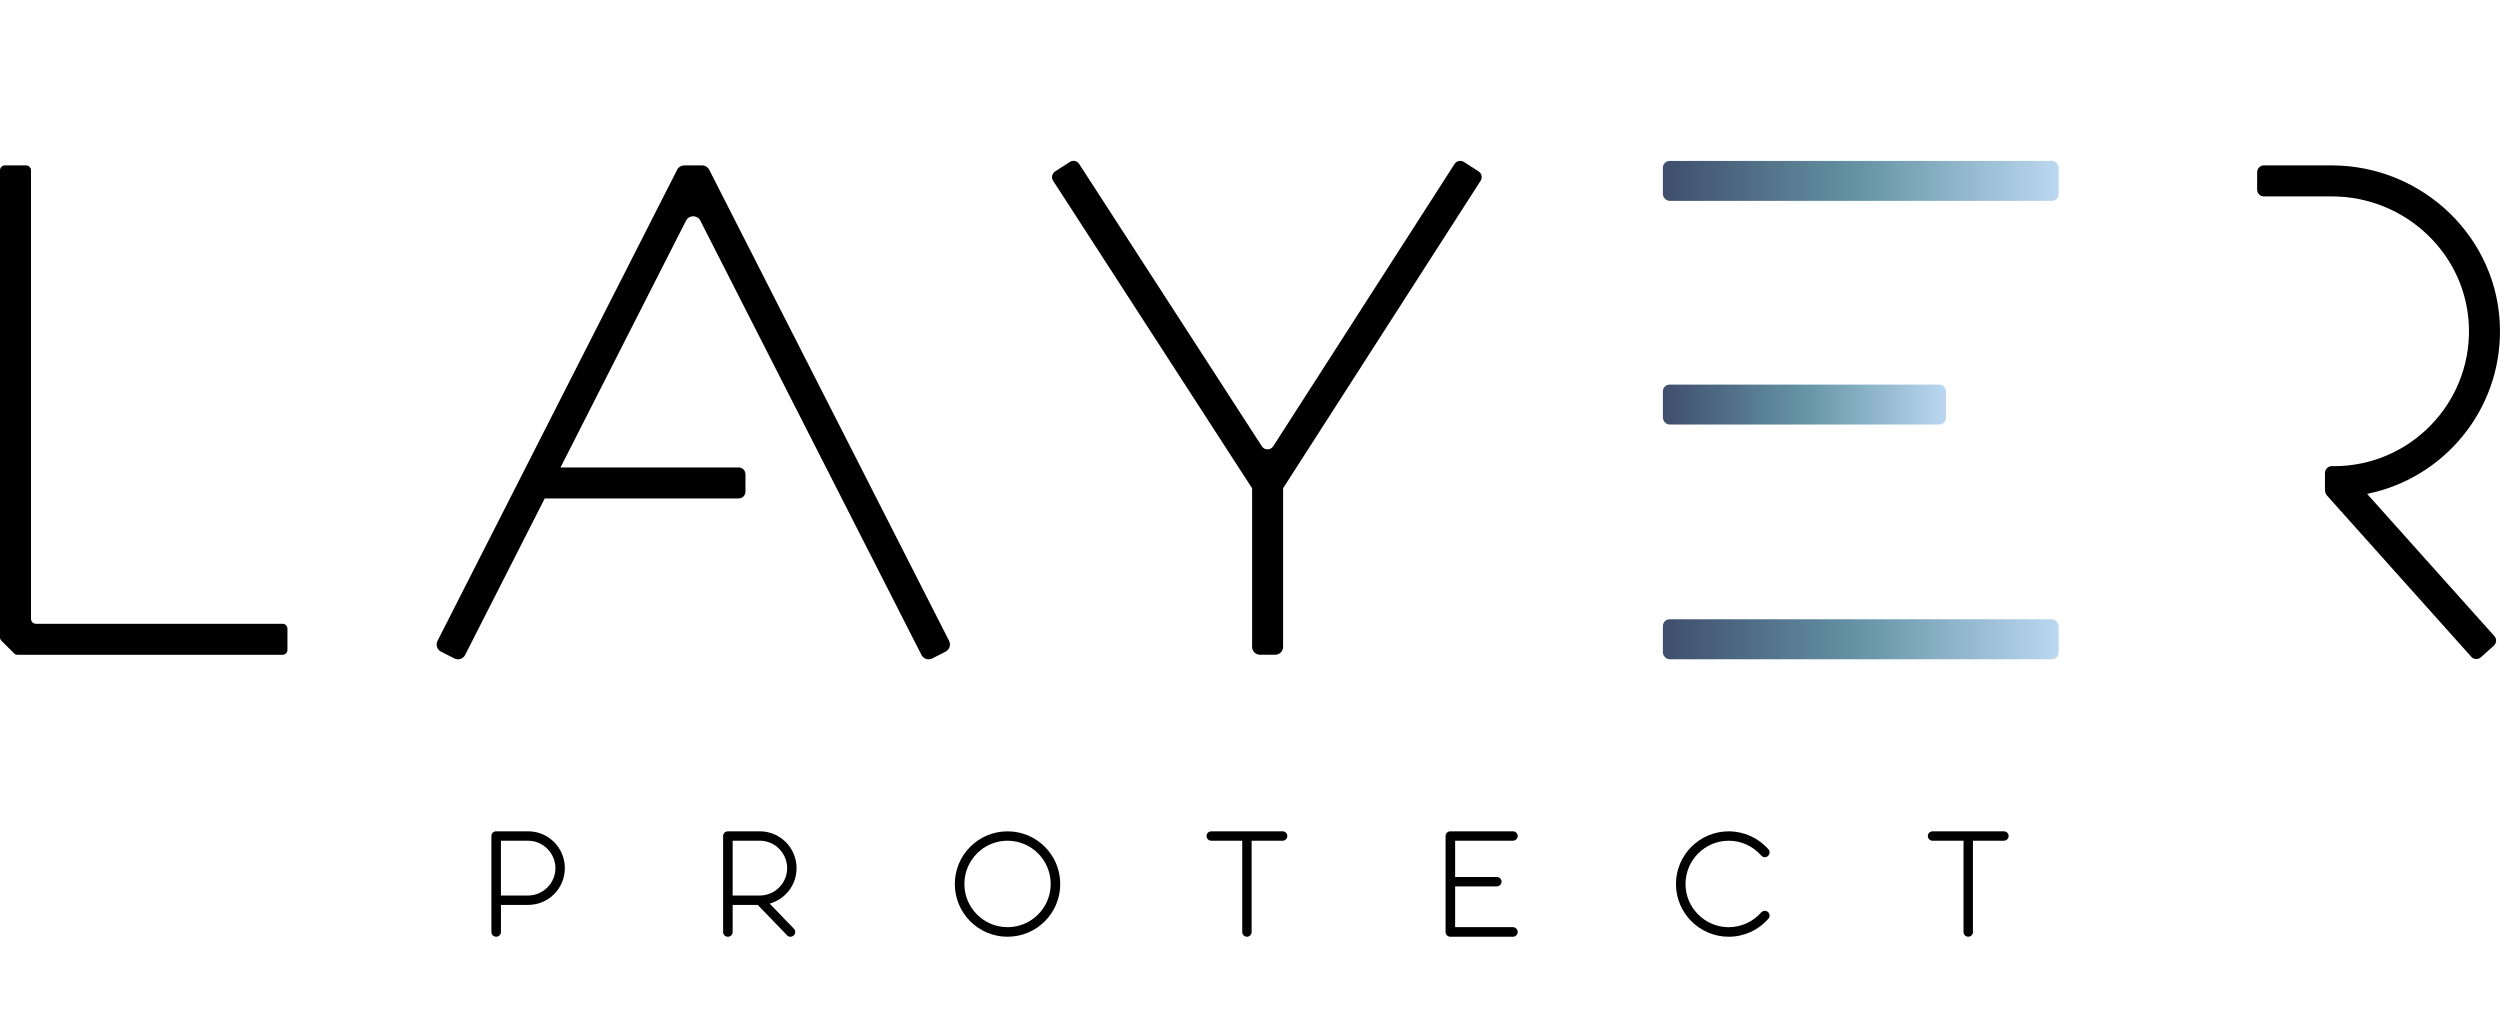<?xml version="1.0" encoding="UTF-8"?>
<svg xmlns="http://www.w3.org/2000/svg" xmlns:xlink="http://www.w3.org/1999/xlink" id="a" data-name="Réteg 1" viewBox="0 0 145 60">
  <defs>
    <style>
      .e, .f, .g, .h {
        stroke-width: 0px;
      }

      .f {
        fill: url(#b);
      }

      .g {
        fill: url(#c);
      }

      .h {
        fill: url(#d);
      }
    </style>
    <linearGradient id="b" data-name="Névtelen színátmenet 3" x1="96.447" y1="10.492" x2="119.402" y2="10.492" gradientUnits="userSpaceOnUse">
      <stop offset="0" stop-color="#3f4e6d"></stop>
      <stop offset=".497" stop-color="#6594a4"></stop>
      <stop offset="1" stop-color="#bbd8f0"></stop>
    </linearGradient>
    <linearGradient id="c" data-name="Új színátmenettár" x1="96.447" y1="23.464" x2="112.871" y2="23.464" gradientUnits="userSpaceOnUse">
      <stop offset="0" stop-color="#3f4e6d"></stop>
      <stop offset=".497" stop-color="#6594a4"></stop>
      <stop offset="1" stop-color="#bbd8f0"></stop>
    </linearGradient>
    <linearGradient id="d" data-name="Új színátmenettár" y1="37.078" x2="119.402" y2="37.078" xlink:href="#c"></linearGradient>
  </defs>
  <path class="e" d="M16.386,37.977H1.017c-.076,0-.148-.03-.202-.084l-.732-.732c-.054-.054-.084-.126-.084-.202V9.879c0-.158.128-.286.286-.286h1.227c.158,0,.286.128.286.286v26.014c0,.158.128.286.286.286h14.302c.158,0,.286.128.286.286v1.227c0,.158-.128.286-.286.286Z"></path>
  <path class="e" d="M85.759,9.941l-.853-.548c-.182-.117-.425-.064-.542.118l-10.517,16.372c-.154.24-.505.24-.659,0l-10.596-16.374c-.117-.182-.36-.234-.542-.117l-.852.55c-.182.117-.234.36-.117.542l11.541,17.837v9.193c0,.255.206.461.461.461h.876c.255,0,.461-.206.461-.461v-9.197l11.457-17.836c.117-.182.064-.425-.118-.542Z"></path>
  <path class="e" d="M55.048,37.17l-13.912-27.323c-.079-.156-.24-.254-.415-.254h-1.032c-.175,0-.335.098-.415.254l-13.898,27.323c-.117.229-.025.509.204.626l.773.393c.229.117.509.025.626-.204l4.619-9.081c.016.002.032.005.049.005h11.198c.217,0,.392-.176.392-.392v-1.014c0-.217-.176-.392-.392-.392h-10.335l7.28-14.314c.173-.339.657-.339.83,0l12.825,25.188c.117.229.397.32.626.204l.773-.393c.229-.117.32-.397.204-.626Z"></path>
  <rect class="f" x="96.447" y="9.334" width="22.956" height="2.317" rx=".392" ry=".392"></rect>
  <rect class="g" x="96.447" y="22.306" width="16.424" height="2.317" rx=".392" ry=".392"></rect>
  <rect class="h" x="96.447" y="35.919" width="22.956" height="2.317" rx=".392" ry=".392"></rect>
  <path class="e" d="M137.292,28.644c4.437-.895,7.768-4.843,7.707-9.558-.069-5.287-4.476-9.493-9.764-9.493h-3.928c-.217,0-.392.176-.392.392v1.014c0,.217.176.392.392.392h3.94c4.284,0,7.872,3.389,7.953,7.672.083,4.383-3.458,7.974-7.822,7.974h-.174s-.036,0-.036,0c.012,0,.024.003.036.004h0c-.199.019-.356.184-.356.389v1.014c0,.034.006.067.014.098.018.073.052.142.103.199l8.368,9.352c.144.161.392.175.554.031l.756-.676c.161-.144.175-.392.031-.554l-7.381-8.249Z"></path>
  <g>
    <path class="e" d="M32.761,50.355c0,1.178-.953,2.13-2.13,2.13h-1.576v1.568c0,.156-.121.277-.277.277s-.277-.121-.277-.277v-5.56c0-.156.121-.277.277-.277h1.853c1.178,0,2.13.953,2.13,2.139ZM32.215,50.355c0-.875-.719-1.593-1.585-1.593h-1.576v3.178h1.576c.866,0,1.585-.719,1.585-1.585Z"></path>
    <path class="e" d="M46.045,53.863c.104.113.104.286-.009.39-.052.052-.121.078-.191.078-.078,0-.147-.026-.199-.087l-1.697-1.758h-1.455v1.568c0,.156-.121.277-.277.277s-.277-.121-.277-.277v-5.56c0-.156.121-.277.277-.277h1.853c1.178,0,2.13.953,2.13,2.139,0,.979-.658,1.801-1.559,2.053l1.403,1.455ZM42.494,51.94h1.576c.875,0,1.585-.719,1.585-1.585,0-.875-.71-1.593-1.585-1.593h-1.576v3.178Z"></path>
    <path class="e" d="M58.437,54.331c-1.689,0-3.057-1.368-3.057-3.057s1.368-3.057,3.057-3.057,3.057,1.368,3.057,3.057-1.368,3.057-3.057,3.057ZM58.437,48.762c-1.386,0-2.503,1.126-2.503,2.511,0,1.377,1.117,2.503,2.503,2.503s2.503-1.126,2.503-2.503c0-1.386-1.117-2.511-2.503-2.511Z"></path>
    <path class="e" d="M74.665,48.494c0,.147-.121.268-.277.268h-1.793v5.291c0,.156-.121.277-.268.277-.156,0-.277-.121-.277-.277v-5.291h-1.793c-.156,0-.277-.121-.277-.268,0-.156.121-.277.277-.277h4.131c.156,0,.277.121.277.277Z"></path>
    <path class="e" d="M88.027,54.053c0,.156-.13.277-.277.277h-3.629c-.156,0-.277-.121-.277-.277v-5.56c0-.156.121-.277.277-.277h3.629c.147,0,.277.121.277.277,0,.147-.13.268-.277.268h-3.352v2.104h2.416c.147,0,.277.121.277.268,0,.156-.13.277-.277.277h-2.416v2.364h3.352c.147,0,.277.13.277.277Z"></path>
    <path class="e" d="M100.263,54.331c-1.68,0-3.057-1.368-3.057-3.057s1.377-3.057,3.057-3.057c.883,0,1.723.381,2.304,1.039.104.121.087.294-.026.39-.113.104-.286.095-.39-.026-.476-.546-1.16-.857-1.888-.857-1.377,0-2.503,1.126-2.503,2.511,0,1.377,1.126,2.503,2.503,2.503.728,0,1.412-.312,1.888-.857.104-.113.277-.121.39-.026.113.104.13.277.026.39-.58.667-1.42,1.048-2.304,1.048Z"></path>
    <path class="e" d="M116.5,48.494c0,.147-.121.268-.277.268h-1.793v5.291c0,.156-.121.277-.268.277-.156,0-.277-.121-.277-.277v-5.291h-1.793c-.156,0-.277-.121-.277-.268,0-.156.121-.277.277-.277h4.131c.156,0,.277.121.277.277Z"></path>
  </g>
</svg>
